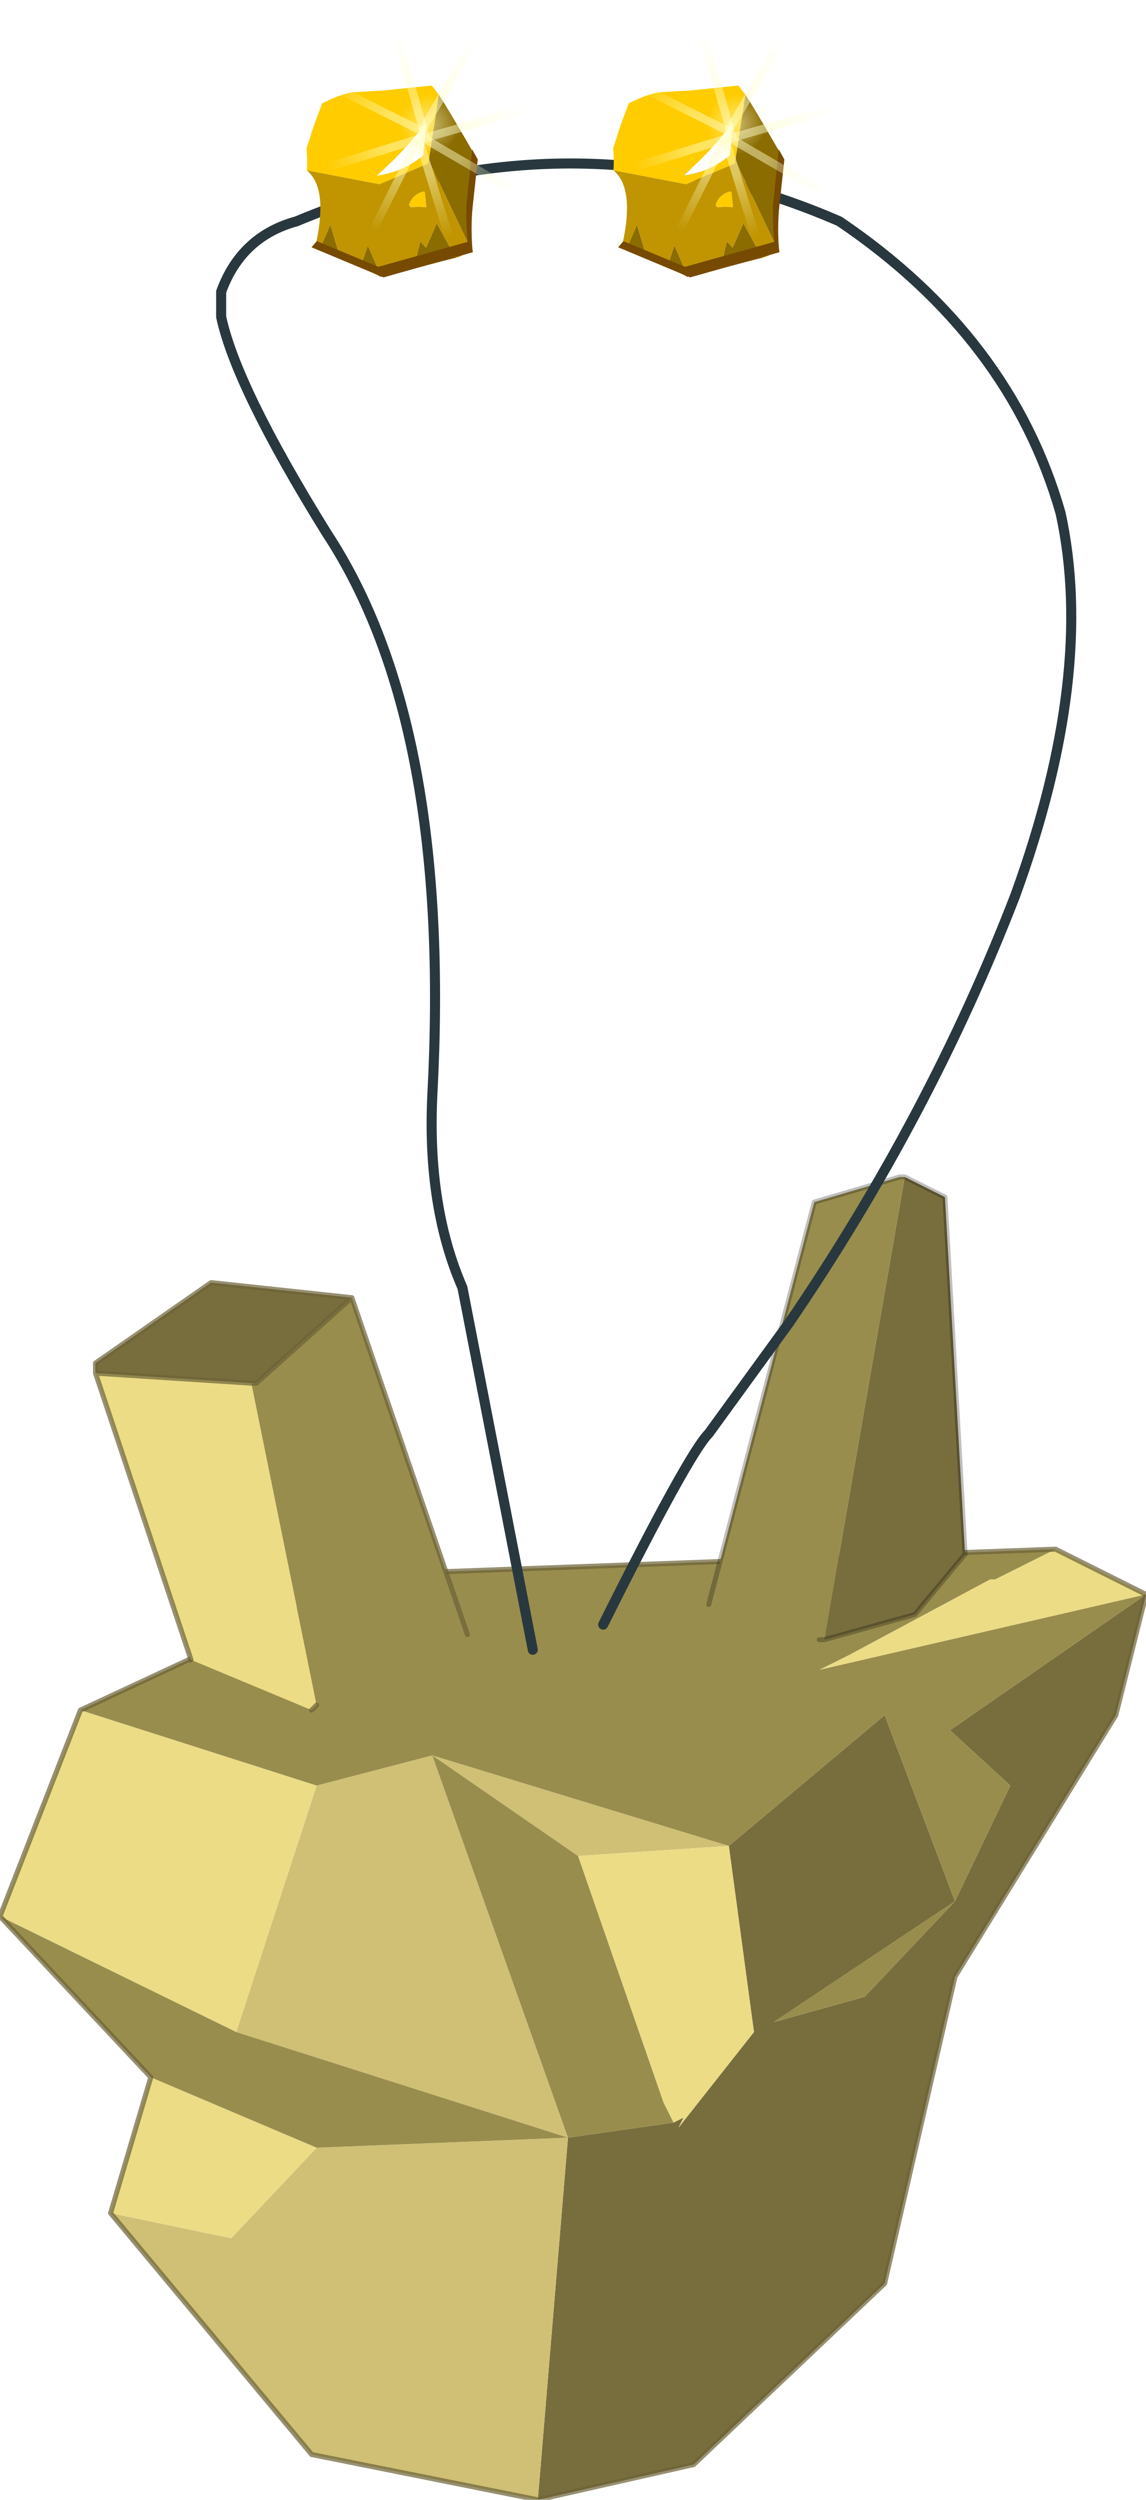 <?xml version="1.0"?>
<svg xmlns="http://www.w3.org/2000/svg" xmlns:xlink="http://www.w3.org/1999/xlink" width="11.4px" height="24.85px"><g transform="matrix(1, 0, 0, 1, -257.9, -180)"><use xlink:href="#object-0" width="11.4" height="23.3" transform="matrix(1, 0, 0, 1, 257.9, 181.55)"/><use xlink:href="#object-1" width="48.65" height="54.5" transform="matrix(0.035, 0, 0, 0.035, 264, 180.85)"/><use xlink:href="#object-2" width="69.4" height="69.4" transform="matrix(0.008, 0.003, -0.003, 0.008, 265.05, 180.85)"/><use xlink:href="#object-3" width="5.75" height="99.05" transform="matrix(0.012, 0.007, -0.007, 0.012, 265.8, 180.1)"/><use xlink:href="#object-4" width="5.75" height="99.05" transform="matrix(-0.012, -0.007, 0.006, -0.012, 264.55, 182.6)"/><use xlink:href="#object-5" width="5.75" height="99.05" transform="matrix(-0.007, 0.012, -0.012, -0.007, 266.4, 182.05)"/><use xlink:href="#object-6" width="5.75" height="99.05" transform="matrix(0.007, -0.012, 0.012, 0.006, 263.95, 180.75)"/><use xlink:href="#object-7" width="5.75" height="99.05" transform="matrix(0.014, -0.004, 0.004, 0.014, 264.75, 180)"/><use xlink:href="#object-8" width="5.75" height="99.05" transform="matrix(-0.014, 0.004, -0.004, -0.013, 265.55, 182.65)"/><use xlink:href="#object-9" width="5.75" height="99.05" transform="matrix(0.004, 0.014, -0.014, 0.004, 266.5, 180.95)"/><use xlink:href="#object-10" width="5.75" height="99.05" transform="matrix(-0.004, -0.014, 0.013, -0.004, 263.9, 181.8)"/><use xlink:href="#object-11" width="48.65" height="54.5" transform="matrix(0.035, 0, 0, 0.035, 260.95, 180.85)"/><use xlink:href="#object-12" width="69.4" height="69.4" transform="matrix(0.008, 0.003, -0.003, 0.008, 262, 180.85)"/><use xlink:href="#object-13" width="5.75" height="99.05" transform="matrix(0.012, 0.007, -0.007, 0.012, 262.75, 180.1)"/><use xlink:href="#object-14" width="5.75" height="99.05" transform="matrix(-0.012, -0.007, 0.006, -0.012, 261.5, 182.6)"/><use xlink:href="#object-15" width="5.75" height="99.05" transform="matrix(-0.007, 0.012, -0.012, -0.007, 263.35, 182.05)"/><use xlink:href="#object-16" width="5.75" height="99.05" transform="matrix(0.007, -0.012, 0.012, 0.006, 260.9, 180.75)"/><use xlink:href="#object-17" width="5.75" height="99.05" transform="matrix(0.014, -0.004, 0.004, 0.014, 261.7, 180)"/><use xlink:href="#object-18" width="5.75" height="99.05" transform="matrix(-0.014, 0.004, -0.004, -0.013, 262.5, 182.65)"/><use xlink:href="#object-19" width="5.75" height="99.05" transform="matrix(0.004, 0.014, -0.014, 0.004, 263.45, 180.95)"/><use xlink:href="#object-20" width="5.75" height="99.05" transform="matrix(-0.004, -0.014, 0.013, -0.004, 260.85, 181.8)"/></g><defs><g transform="matrix(1, 0, 0, 1, -257.9, -181.55)" id="object-0"><path fill-rule="evenodd" fill="#786e3d" stroke="none" d="M269.3 195.85L269 197.05L267.4 199.65L266.7 202.7L264.8 204.5L263.25 204.85L263.55 201.25L264.6 201.1L264.7 201.05L264.65 201.15L265.4 200.2L265.15 198.35L266.7 197.05L267.4 198.9L265.6 200.1L266.5 199.85L267.4 198.9L267.95 197.75L267.35 197.2L269.3 195.85"/><path fill-rule="evenodd" fill="#cfc075" stroke="none" d="M263.25 204.85L261 204.4L259 202L260.2 202.25L261.05 201.35L263.55 201.25L263.25 204.85M260.25 200.2L261.05 197.75L262.2 197.45L265.15 198.35L263.65 198.45L262.2 197.45L263.55 201.25L260.25 200.2"/><path fill-rule="evenodd" fill="#ecdc86" stroke="none" d="M259 202L259.4 200.65L261.05 201.35L260.2 202.25L259 202M257.9 199.05L258.7 197L261.05 197.75L260.25 200.2L257.9 199.05M268.4 195.4L269.3 195.85L266.05 196.6L266.35 196.45L267.75 195.7L267.8 195.7L268.4 195.4M265.15 198.35L265.4 200.2L264.65 201.15L264.7 201.05L264.6 201.1L264.5 200.9L263.65 198.45L265.15 198.35"/><path fill-rule="evenodd" fill="#998d4d" stroke="none" d="M259.4 200.65L257.9 199.05L260.25 200.2L263.55 201.25L264.6 201.1L264.5 200.9L263.65 198.45L262.2 197.45L265.15 198.35L266.7 197.05L267.4 198.9L267.95 197.75L267.35 197.2L269.3 195.85L266.05 196.6L266.35 196.45L267.75 195.7L267.8 195.7L268.4 195.4L261.6 195.65L258.7 197L261.05 197.75L262.2 197.45L263.55 201.25L261.05 201.35L259.4 200.65M267.4 198.9L266.5 199.85L265.6 200.1L267.4 198.9"/><path fill="none" stroke="#6b6136" stroke-opacity="0.702" stroke-width="0.05" stroke-linecap="round" stroke-linejoin="round" d="M269.3 195.85L269 197.05L267.4 199.65L266.7 202.7L264.8 204.5L263.25 204.85L261 204.4L259 202L259.4 200.65L257.9 199.05L258.7 197L261.6 195.65L268.4 195.4L269.3 195.85"/><path fill-rule="evenodd" fill="#786e3d" stroke="none" d="M258.85 193.65L258.85 193.55L260 192.75L261.4 192.9L260.45 193.75L260.4 193.75L258.85 193.65"/><path fill-rule="evenodd" fill="#ecdc86" stroke="none" d="M258.85 193.65L260.4 193.75L261.05 196.95L261 197L259.8 196.5L258.85 193.65"/><path fill-rule="evenodd" fill="#998d4d" stroke="none" d="M260.4 193.75L260.45 193.75L261.4 192.9L262.55 196.25L261.05 196.95L260.4 193.75"/><path fill="none" stroke="#6b6136" stroke-opacity="0.702" stroke-width="0.05" stroke-linecap="round" stroke-linejoin="round" d="M261.4 192.9L260 192.75L258.85 193.55L258.85 193.65L260.4 193.75L260.45 193.75L261.4 192.9L262.55 196.25M261.05 196.95L261 197M259.8 196.5L258.85 193.65"/><path fill-rule="evenodd" fill="#786e3d" stroke="none" d="M266.9 191.7L267.3 191.9L267.5 195.45L267 196.05L266.1 196.3L266.9 191.7"/><path fill-rule="evenodd" fill="#998d4d" stroke="none" d="M266.1 196.3L266.05 196.3L264.95 195.95L266 191.95L266.85 191.7L266.9 191.7L266.1 196.3"/><path fill="none" stroke="#000000" stroke-opacity="0.251" stroke-width="0.05" stroke-linecap="round" stroke-linejoin="round" d="M266.9 191.7L267.3 191.9L267.5 195.45L267 196.05L266.1 196.3L266.05 196.3M264.95 195.95L266 191.95L266.85 191.7L266.9 191.7"/><path fill="none" stroke="#28383e" stroke-width="0.1" stroke-linecap="round" stroke-linejoin="round" d="M263.2 196.4L262.5 192.8Q262.15 192 262.2 190.9Q262.4 187.2 261.15 185.3Q260.25 183.85 260.1 183.15L260.1 182.9Q260.3 182.35 260.85 182.2Q263.6 181.05 266.25 182.2Q267.95 183.35 268.45 185.1Q268.8 186.7 268 188.9Q267.15 191.1 265.75 193.15L264.95 194.25Q264.75 194.45 263.9 196.15"/></g><g transform="matrix(1, 0, 0, 1, -43.05, -48.5)" id="object-1"><path fill-rule="evenodd" fill="#8b6c01" stroke="none" d="M80.6 51.1Q82.65 54.05 90.9 68.35L89.7 92.7L89.5 94.45L77.75 69.8L80.6 51.1M85.45 97.45L84.55 97.65L73.5 100.5L75.35 92.8L77 94.55L80.05 87.65L85.45 97.45M64.3 102.8L64.1 102.85L58.45 99.8L60.45 93.95L64.3 102.8M52.35 96.55L47.3 93.8L49.8 88.05L52.35 96.55"/><path fill-rule="evenodd" fill="#ffcc00" stroke="none" d="M80.6 51.1L77.75 69.8L77.6 70.65L63.75 76.55L43.1 72.6Q43.35 70.65 43.05 66.25L44.1 63.1Q44.8 60.45 47.5 53.55Q52.8 50.85 56.45 50.4L65.1 49.9L78.65 48.5L80.6 51.1M63.05 74.1Q67.4 73.45 71 71.7Q73.75 70.35 76.15 68.35L77.1 58.9L75.45 61.1Q70.35 67.6 63.05 74.1M76.65 78.65L77.1 83.1Q74.9 82.85 72.65 83.1L72.15 82.45Q73 79.6 76 78.65L76.65 78.65"/><path fill-rule="evenodd" fill="#c09501" stroke="none" d="M77.75 69.8L89.5 94.45Q88.7 96.55 85.45 97.45L80.05 87.65L77 94.55L75.35 92.8L73.5 100.5L64.3 102.8L60.45 93.95L58.45 99.8L52.35 96.55L49.8 88.05L47.3 93.8L45.8 93Q49.1 77.55 43.1 72.6L63.75 76.55L77.6 70.65L77.75 69.8M76.65 78.65L76 78.65Q73 79.6 72.15 82.45L72.65 83.1Q74.9 82.85 77.1 83.1L76.65 78.65"/><path fill-rule="evenodd" fill="#ffffff" stroke="none" d="M63.05 74.1Q70.35 67.6 75.45 61.1L77.1 58.9L76.15 68.35Q73.75 70.35 71 71.7Q67.4 73.45 63.05 74.1"/><path fill-rule="evenodd" fill="#774a02" stroke="none" d="M90.1 66.65L91.7 69.5L89.95 85.7Q89.85 92.75 90.3 95.85L64.9 103L44.45 94.45L45.95 92.7L63.45 100L88.85 92.9Q88.4 89.1 88.45 82.7L90.1 66.65"/></g><g transform="matrix(1, 0, 0, 1, 0, 0)" id="object-2"><path fill-rule="evenodd" fill="url(#gradient-Reedbbde48478482a37e6a56bd467bf84)" stroke="none" d="M59.2 10.15Q69.4 20.35 69.4 34.7Q69.4 49.05 59.2 59.2Q49.05 69.4 34.7 69.4Q20.35 69.4 10.15 59.2Q0 49.05 0 34.7Q0 20.35 10.15 10.15Q20.35 0 34.7 0Q49.05 0 59.2 10.15"/></g><radialGradient gradientTransform="matrix(0.043, 0, 0, 0.043, 34.7, 34.7)" gradientUnits="userSpaceOnUse" spreadMethod="pad" id="gradient-Reedbbde48478482a37e6a56bd467bf84" cx="0" cy="0" r="819.2"><stop offset="0.114" stop-color="#ffffcc" stop-opacity="0.471"/><stop offset="1" stop-color="#ffffcc" stop-opacity="0"/></radialGradient><g transform="matrix(1, 0, 0, 1, 0, 0)" id="object-3"><path fill-rule="evenodd" fill="url(#gradient-L82b0e094b7c41875ebd87cb650ceeabd)" stroke="none" d="M5.75 0L5.75 99.05L0 99.05L0 0L5.75 0"/></g><linearGradient gradientTransform="matrix(0, -0.033, 0.004, 0, 2.85, 50.75)" gradientUnits="userSpaceOnUse" spreadMethod="pad" id="gradient-L82b0e094b7c41875ebd87cb650ceeabd" x1="-819.2" x2="819.2"><stop offset="0.114" stop-color="#ffffcc" stop-opacity="0.471"/><stop offset="1" stop-color="#ffffcc" stop-opacity="0"/></linearGradient><g transform="matrix(1, 0, 0, 1, 0, 0)" id="object-4"><path fill-rule="evenodd" fill="url(#gradient-L82b0e094b7c41875ebd87cb650ceeabd)" stroke="none" d="M5.75 0L5.75 99.05L0 99.05L0 0L5.75 0"/></g><linearGradient gradientTransform="matrix(0, -0.033, 0.004, 0, 2.85, 50.75)" gradientUnits="userSpaceOnUse" spreadMethod="pad" id="gradient-L82b0e094b7c41875ebd87cb650ceeabd" x1="-819.2" x2="819.2"><stop offset="0.114" stop-color="#ffffcc" stop-opacity="0.471"/><stop offset="1" stop-color="#ffffcc" stop-opacity="0"/></linearGradient><g transform="matrix(1, 0, 0, 1, 0, 0)" id="object-5"><path fill-rule="evenodd" fill="url(#gradient-L82b0e094b7c41875ebd87cb650ceeabd)" stroke="none" d="M5.75 0L5.75 99.05L0 99.05L0 0L5.75 0"/></g><linearGradient gradientTransform="matrix(0, -0.033, 0.004, 0, 2.85, 50.75)" gradientUnits="userSpaceOnUse" spreadMethod="pad" id="gradient-L82b0e094b7c41875ebd87cb650ceeabd" x1="-819.2" x2="819.2"><stop offset="0.114" stop-color="#ffffcc" stop-opacity="0.471"/><stop offset="1" stop-color="#ffffcc" stop-opacity="0"/></linearGradient><g transform="matrix(1, 0, 0, 1, 0, 0)" id="object-6"><path fill-rule="evenodd" fill="url(#gradient-L82b0e094b7c41875ebd87cb650ceeabd)" stroke="none" d="M5.75 0L5.75 99.05L0 99.05L0 0L5.75 0"/></g><linearGradient gradientTransform="matrix(0, -0.033, 0.004, 0, 2.85, 50.75)" gradientUnits="userSpaceOnUse" spreadMethod="pad" id="gradient-L82b0e094b7c41875ebd87cb650ceeabd" x1="-819.2" x2="819.2"><stop offset="0.114" stop-color="#ffffcc" stop-opacity="0.471"/><stop offset="1" stop-color="#ffffcc" stop-opacity="0"/></linearGradient><g transform="matrix(1, 0, 0, 1, 0, 0)" id="object-7"><path fill-rule="evenodd" fill="url(#gradient-L82b0e094b7c41875ebd87cb650ceeabd)" stroke="none" d="M5.75 0L5.75 99.05L0 99.05L0 0L5.75 0"/></g><linearGradient gradientTransform="matrix(0, -0.033, 0.004, 0, 2.85, 50.75)" gradientUnits="userSpaceOnUse" spreadMethod="pad" id="gradient-L82b0e094b7c41875ebd87cb650ceeabd" x1="-819.2" x2="819.2"><stop offset="0.114" stop-color="#ffffcc" stop-opacity="0.471"/><stop offset="1" stop-color="#ffffcc" stop-opacity="0"/></linearGradient><g transform="matrix(1, 0, 0, 1, 0, 0)" id="object-8"><path fill-rule="evenodd" fill="url(#gradient-L82b0e094b7c41875ebd87cb650ceeabd)" stroke="none" d="M5.75 0L5.75 99.05L0 99.05L0 0L5.75 0"/></g><linearGradient gradientTransform="matrix(0, -0.033, 0.004, 0, 2.85, 50.75)" gradientUnits="userSpaceOnUse" spreadMethod="pad" id="gradient-L82b0e094b7c41875ebd87cb650ceeabd" x1="-819.2" x2="819.2"><stop offset="0.114" stop-color="#ffffcc" stop-opacity="0.471"/><stop offset="1" stop-color="#ffffcc" stop-opacity="0"/></linearGradient><g transform="matrix(1, 0, 0, 1, 0, 0)" id="object-9"><path fill-rule="evenodd" fill="url(#gradient-L82b0e094b7c41875ebd87cb650ceeabd)" stroke="none" d="M5.75 0L5.75 99.05L0 99.05L0 0L5.75 0"/></g><linearGradient gradientTransform="matrix(0, -0.033, 0.004, 0, 2.85, 50.75)" gradientUnits="userSpaceOnUse" spreadMethod="pad" id="gradient-L82b0e094b7c41875ebd87cb650ceeabd" x1="-819.2" x2="819.2"><stop offset="0.114" stop-color="#ffffcc" stop-opacity="0.471"/><stop offset="1" stop-color="#ffffcc" stop-opacity="0"/></linearGradient><g transform="matrix(1, 0, 0, 1, 0, 0)" id="object-10"><path fill-rule="evenodd" fill="url(#gradient-L82b0e094b7c41875ebd87cb650ceeabd)" stroke="none" d="M5.75 0L5.75 99.05L0 99.05L0 0L5.75 0"/></g><linearGradient gradientTransform="matrix(0, -0.033, 0.004, 0, 2.85, 50.75)" gradientUnits="userSpaceOnUse" spreadMethod="pad" id="gradient-L82b0e094b7c41875ebd87cb650ceeabd" x1="-819.2" x2="819.2"><stop offset="0.114" stop-color="#ffffcc" stop-opacity="0.471"/><stop offset="1" stop-color="#ffffcc" stop-opacity="0"/></linearGradient><g transform="matrix(1, 0, 0, 1, -43.05, -48.5)" id="object-11"><path fill-rule="evenodd" fill="#8b6c01" stroke="none" d="M80.6 51.1Q82.65 54.05 90.9 68.35L89.7 92.7L89.5 94.45L77.75 69.8L80.6 51.1M85.45 97.45L84.55 97.65L73.5 100.5L75.35 92.8L77 94.55L80.05 87.65L85.45 97.45M64.3 102.8L64.1 102.85L58.45 99.8L60.45 93.95L64.3 102.8M52.35 96.55L47.3 93.8L49.8 88.05L52.35 96.55"/><path fill-rule="evenodd" fill="#ffcc00" stroke="none" d="M80.6 51.1L77.75 69.8L77.6 70.65L63.75 76.55L43.1 72.6Q43.35 70.65 43.05 66.25L44.1 63.1Q44.8 60.45 47.5 53.55Q52.8 50.85 56.45 50.4L65.1 49.9L78.65 48.5L80.6 51.1M63.05 74.1Q67.4 73.45 71 71.7Q73.75 70.35 76.15 68.35L77.1 58.9L75.45 61.1Q70.35 67.6 63.05 74.1M76.65 78.65L77.1 83.1Q74.9 82.85 72.65 83.1L72.15 82.45Q73 79.6 76 78.65L76.65 78.65"/><path fill-rule="evenodd" fill="#c09501" stroke="none" d="M77.75 69.8L89.5 94.45Q88.7 96.55 85.45 97.45L80.05 87.65L77 94.55L75.35 92.8L73.5 100.5L64.3 102.8L60.45 93.95L58.45 99.8L52.35 96.55L49.8 88.05L47.3 93.8L45.8 93Q49.1 77.55 43.1 72.6L63.75 76.55L77.6 70.65L77.75 69.8M76.65 78.65L76 78.65Q73 79.6 72.15 82.45L72.65 83.1Q74.9 82.85 77.1 83.1L76.65 78.65"/><path fill-rule="evenodd" fill="#ffffff" stroke="none" d="M63.05 74.1Q70.35 67.6 75.45 61.1L77.1 58.9L76.15 68.35Q73.75 70.35 71 71.7Q67.4 73.45 63.05 74.1"/><path fill-rule="evenodd" fill="#774a02" stroke="none" d="M90.1 66.65L91.7 69.5L89.95 85.7Q89.85 92.75 90.3 95.85L64.9 103L44.45 94.45L45.95 92.7L63.45 100L88.85 92.9Q88.4 89.1 88.45 82.7L90.1 66.65"/></g><g transform="matrix(1, 0, 0, 1, 0, 0)" id="object-12"><path fill-rule="evenodd" fill="url(#gradient-Reedbbde48478482a37e6a56bd467bf84)" stroke="none" d="M59.2 10.15Q69.4 20.35 69.4 34.7Q69.4 49.05 59.2 59.2Q49.05 69.4 34.7 69.4Q20.35 69.4 10.15 59.2Q0 49.05 0 34.7Q0 20.35 10.15 10.15Q20.35 0 34.7 0Q49.05 0 59.2 10.15"/></g><radialGradient gradientTransform="matrix(0.043, 0, 0, 0.043, 34.7, 34.7)" gradientUnits="userSpaceOnUse" spreadMethod="pad" id="gradient-Reedbbde48478482a37e6a56bd467bf84" cx="0" cy="0" r="819.2"><stop offset="0.114" stop-color="#ffffcc" stop-opacity="0.471"/><stop offset="1" stop-color="#ffffcc" stop-opacity="0"/></radialGradient><g transform="matrix(1, 0, 0, 1, 0, 0)" id="object-13"><path fill-rule="evenodd" fill="url(#gradient-L82b0e094b7c41875ebd87cb650ceeabd)" stroke="none" d="M5.75 0L5.75 99.05L0 99.05L0 0L5.75 0"/></g><linearGradient gradientTransform="matrix(0, -0.033, 0.004, 0, 2.85, 50.75)" gradientUnits="userSpaceOnUse" spreadMethod="pad" id="gradient-L82b0e094b7c41875ebd87cb650ceeabd" x1="-819.2" x2="819.2"><stop offset="0.114" stop-color="#ffffcc" stop-opacity="0.471"/><stop offset="1" stop-color="#ffffcc" stop-opacity="0"/></linearGradient><g transform="matrix(1, 0, 0, 1, 0, 0)" id="object-14"><path fill-rule="evenodd" fill="url(#gradient-L82b0e094b7c41875ebd87cb650ceeabd)" stroke="none" d="M5.75 0L5.75 99.05L0 99.05L0 0L5.75 0"/></g><linearGradient gradientTransform="matrix(0, -0.033, 0.004, 0, 2.85, 50.75)" gradientUnits="userSpaceOnUse" spreadMethod="pad" id="gradient-L82b0e094b7c41875ebd87cb650ceeabd" x1="-819.2" x2="819.2"><stop offset="0.114" stop-color="#ffffcc" stop-opacity="0.471"/><stop offset="1" stop-color="#ffffcc" stop-opacity="0"/></linearGradient><g transform="matrix(1, 0, 0, 1, 0, 0)" id="object-15"><path fill-rule="evenodd" fill="url(#gradient-L82b0e094b7c41875ebd87cb650ceeabd)" stroke="none" d="M5.75 0L5.75 99.05L0 99.05L0 0L5.75 0"/></g><linearGradient gradientTransform="matrix(0, -0.033, 0.004, 0, 2.85, 50.75)" gradientUnits="userSpaceOnUse" spreadMethod="pad" id="gradient-L82b0e094b7c41875ebd87cb650ceeabd" x1="-819.2" x2="819.2"><stop offset="0.114" stop-color="#ffffcc" stop-opacity="0.471"/><stop offset="1" stop-color="#ffffcc" stop-opacity="0"/></linearGradient><g transform="matrix(1, 0, 0, 1, 0, 0)" id="object-16"><path fill-rule="evenodd" fill="url(#gradient-L82b0e094b7c41875ebd87cb650ceeabd)" stroke="none" d="M5.75 0L5.75 99.05L0 99.05L0 0L5.75 0"/></g><linearGradient gradientTransform="matrix(0, -0.033, 0.004, 0, 2.85, 50.75)" gradientUnits="userSpaceOnUse" spreadMethod="pad" id="gradient-L82b0e094b7c41875ebd87cb650ceeabd" x1="-819.2" x2="819.2"><stop offset="0.114" stop-color="#ffffcc" stop-opacity="0.471"/><stop offset="1" stop-color="#ffffcc" stop-opacity="0"/></linearGradient><g transform="matrix(1, 0, 0, 1, 0, 0)" id="object-17"><path fill-rule="evenodd" fill="url(#gradient-L82b0e094b7c41875ebd87cb650ceeabd)" stroke="none" d="M5.75 0L5.75 99.05L0 99.05L0 0L5.75 0"/></g><linearGradient gradientTransform="matrix(0, -0.033, 0.004, 0, 2.85, 50.75)" gradientUnits="userSpaceOnUse" spreadMethod="pad" id="gradient-L82b0e094b7c41875ebd87cb650ceeabd" x1="-819.2" x2="819.2"><stop offset="0.114" stop-color="#ffffcc" stop-opacity="0.471"/><stop offset="1" stop-color="#ffffcc" stop-opacity="0"/></linearGradient><g transform="matrix(1, 0, 0, 1, 0, 0)" id="object-18"><path fill-rule="evenodd" fill="url(#gradient-L82b0e094b7c41875ebd87cb650ceeabd)" stroke="none" d="M5.75 0L5.75 99.05L0 99.05L0 0L5.75 0"/></g><linearGradient gradientTransform="matrix(0, -0.033, 0.004, 0, 2.85, 50.75)" gradientUnits="userSpaceOnUse" spreadMethod="pad" id="gradient-L82b0e094b7c41875ebd87cb650ceeabd" x1="-819.2" x2="819.2"><stop offset="0.114" stop-color="#ffffcc" stop-opacity="0.471"/><stop offset="1" stop-color="#ffffcc" stop-opacity="0"/></linearGradient><g transform="matrix(1, 0, 0, 1, 0, 0)" id="object-19"><path fill-rule="evenodd" fill="url(#gradient-L82b0e094b7c41875ebd87cb650ceeabd)" stroke="none" d="M5.75 0L5.75 99.05L0 99.05L0 0L5.75 0"/></g><linearGradient gradientTransform="matrix(0, -0.033, 0.004, 0, 2.85, 50.75)" gradientUnits="userSpaceOnUse" spreadMethod="pad" id="gradient-L82b0e094b7c41875ebd87cb650ceeabd" x1="-819.2" x2="819.2"><stop offset="0.114" stop-color="#ffffcc" stop-opacity="0.471"/><stop offset="1" stop-color="#ffffcc" stop-opacity="0"/></linearGradient><g transform="matrix(1, 0, 0, 1, 0, 0)" id="object-20"><path fill-rule="evenodd" fill="url(#gradient-L82b0e094b7c41875ebd87cb650ceeabd)" stroke="none" d="M5.75 0L5.75 99.05L0 99.05L0 0L5.75 0"/></g><linearGradient gradientTransform="matrix(0, -0.033, 0.004, 0, 2.85, 50.75)" gradientUnits="userSpaceOnUse" spreadMethod="pad" id="gradient-L82b0e094b7c41875ebd87cb650ceeabd" x1="-819.2" x2="819.2"><stop offset="0.114" stop-color="#ffffcc" stop-opacity="0.471"/><stop offset="1" stop-color="#ffffcc" stop-opacity="0"/></linearGradient></defs></svg>
